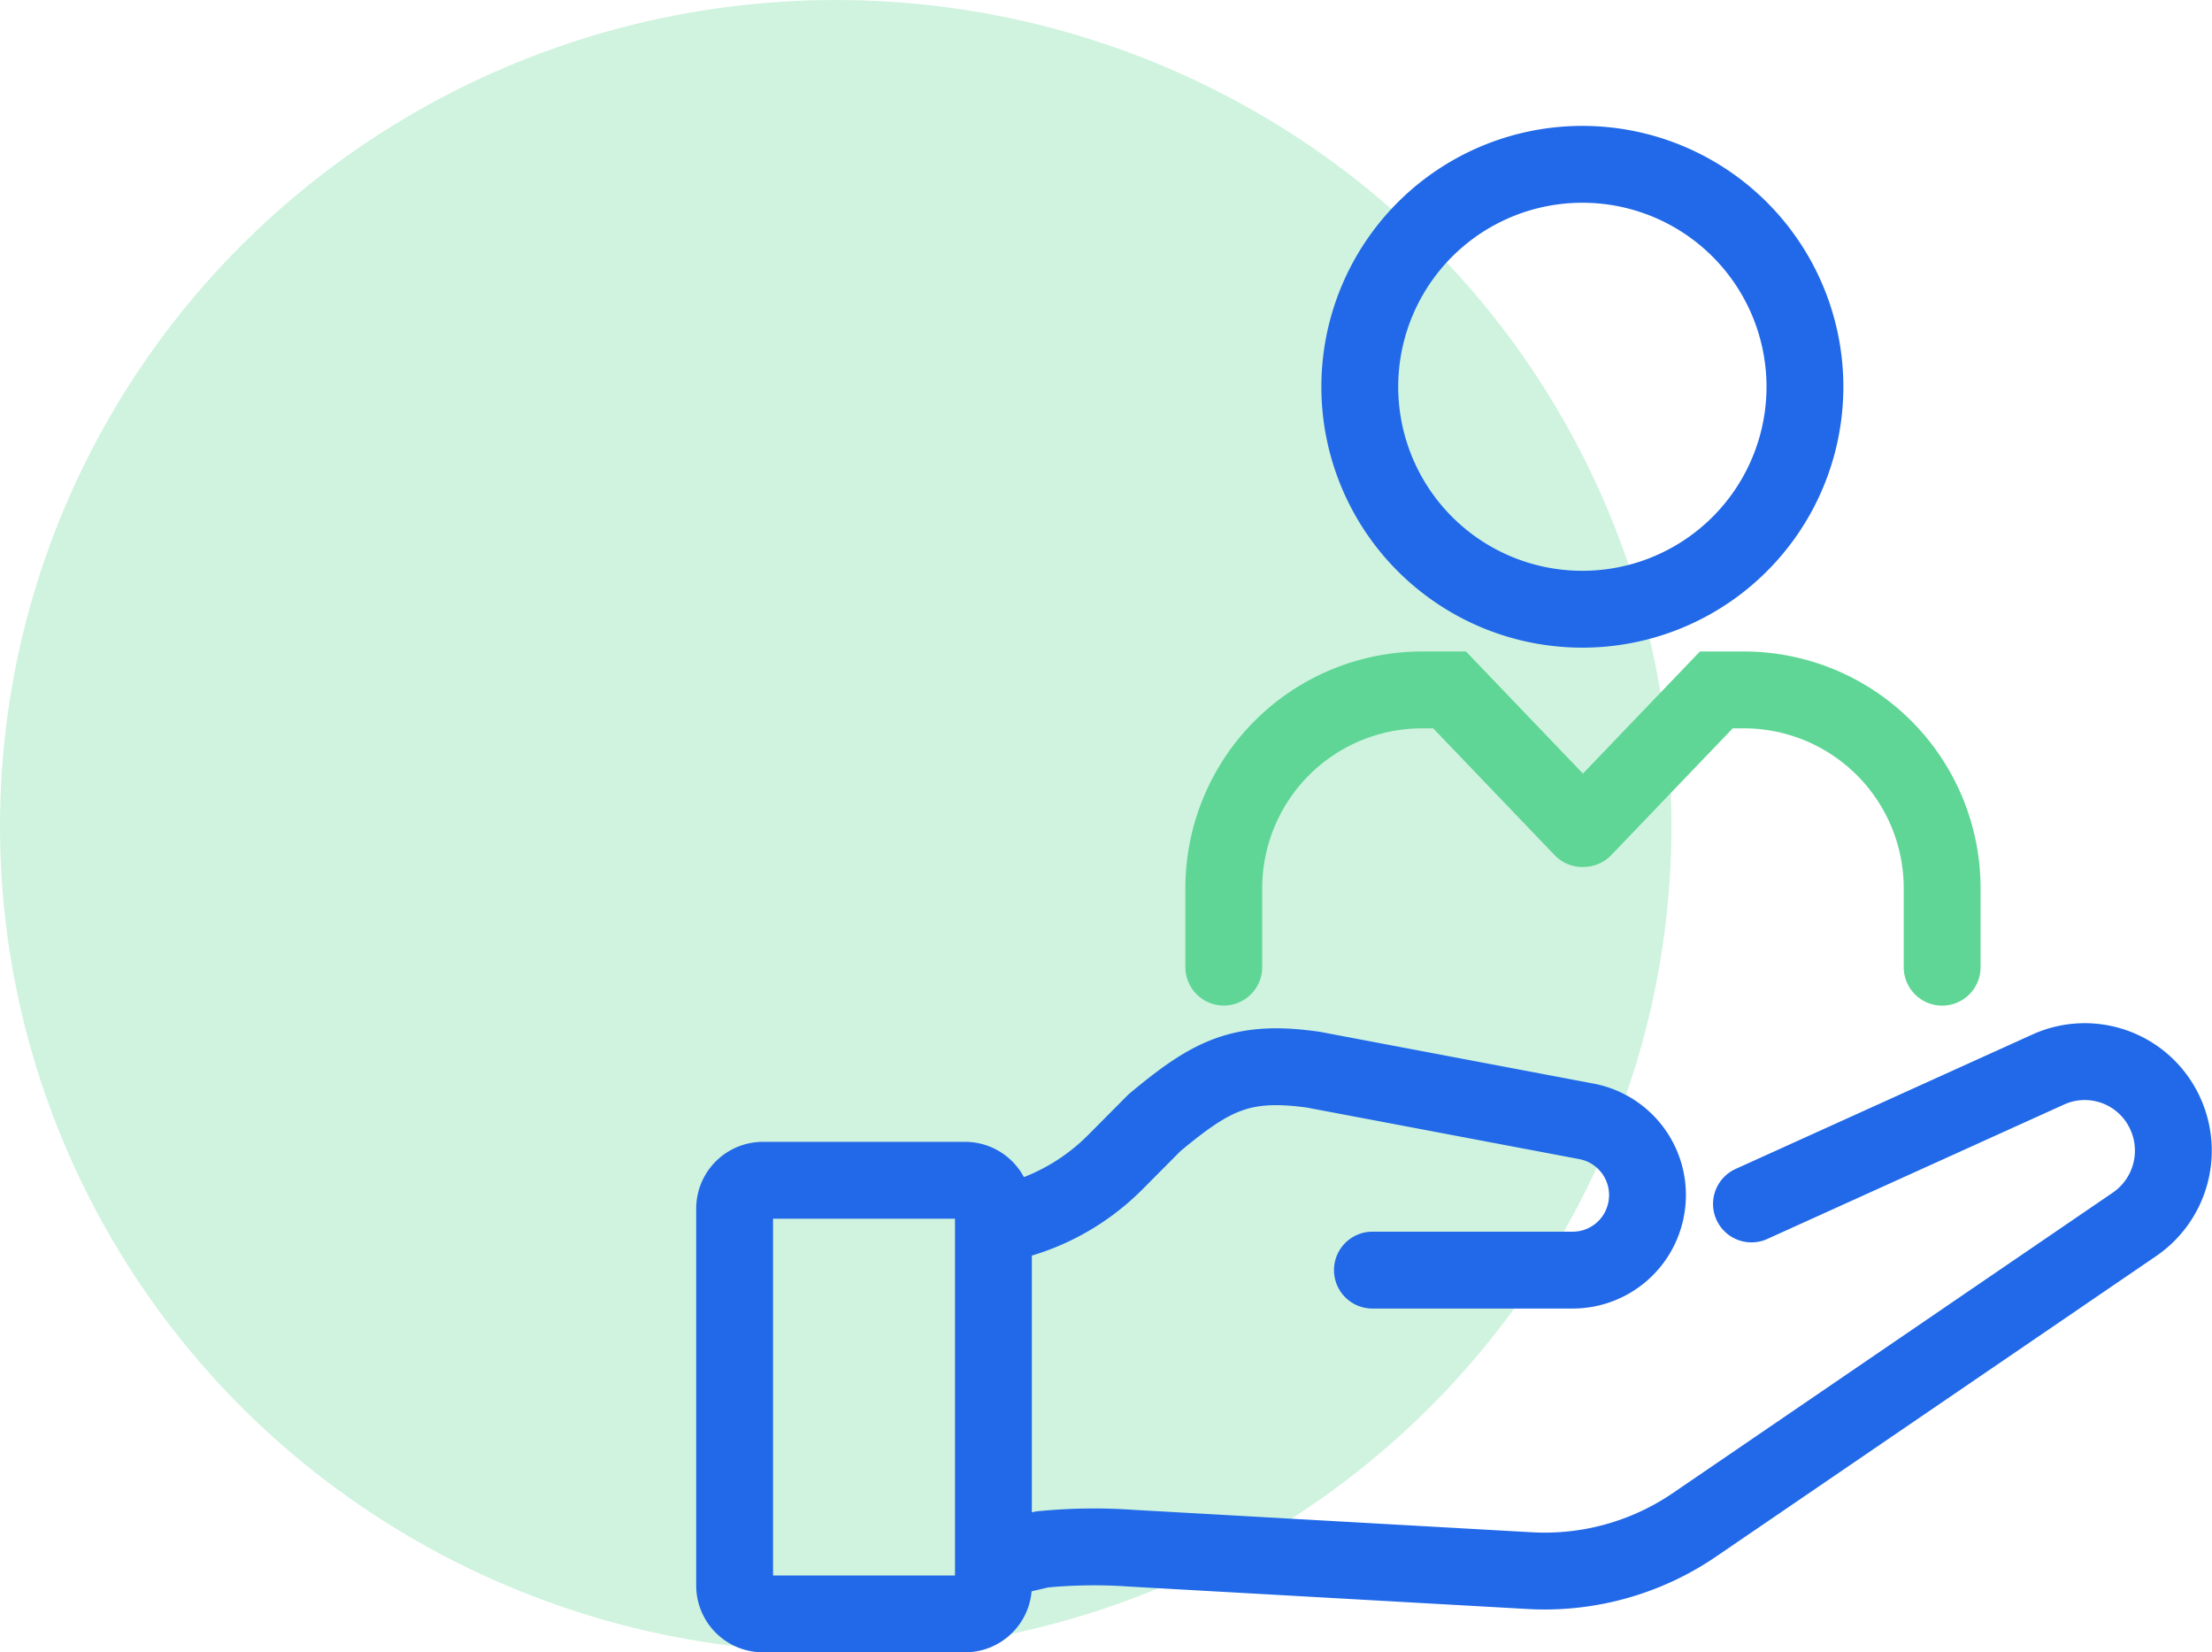 <svg xmlns="http://www.w3.org/2000/svg" width="115.136" height="86" viewBox="0 0 115.136 86">
  <g id="Customer_Oriented_icon" data-name="Customer Oriented icon" transform="translate(-1479 -119)">
    <g id="Group_22395" data-name="Group 22395" transform="translate(2875.332 -771)">
      <g id="Group_2966" data-name="Group 2966" transform="translate(-1396.332 889.857)">
        <ellipse id="Ellipse_4" data-name="Ellipse 4" cx="43.5" cy="43" rx="43.5" ry="43" transform="translate(0 0.143)" fill="rgba(95,214,149,0.3)"/>
      </g>
    </g>
    <g id="Group_22686" data-name="Group 22686" transform="translate(1515.237 270.687)">
      <g id="Group_22690" data-name="Group 22690" transform="translate(2 -143.134)">
        <g id="Group_22686-2" data-name="Group 22686" transform="translate(0 46.704)">
          <path id="Path_20613" data-name="Path 20613" d="M-1.283-25.025H9.242a1.477,1.477,0,0,0,1.473-1.481V-46.113a1.477,1.477,0,0,0-1.473-1.481H-1.283a1.477,1.477,0,0,0-1.473,1.481v19.607A1.477,1.477,0,0,0-1.283-25.025Zm12-20.232h0a11.67,11.67,0,0,0,6.336-3.273L19.1-50.59c2.941-2.449,4.513-3.3,8.293-2.755l14.2,2.687a3.9,3.9,0,0,1,3.093,4.585,3.889,3.889,0,0,1-3.812,3.155H30.442M10.715-27.789l2.526-.591a27.675,27.675,0,0,1,4.633-.065l20.764,1.169a13.824,13.824,0,0,0,8.571-2.387L70.109-45.3a4.65,4.65,0,0,0,1.517-5.943,4.6,4.6,0,0,0-6-2.119l-15.454,7" transform="translate(2.756 53.768)" fill="none" stroke="#2169e8" stroke-linecap="round" stroke-linejoin="round" stroke-width="4"/>
        </g>
        <g id="Group_22687" data-name="Group 22687" transform="translate(25.462 0)">
          <path id="Path_20614" data-name="Path 20614" d="M-13.243,20.127V16.015A10.323,10.323,0,0,1-2.917,5.7H-1.49l6.911,7.216m18.727,7.216V16.015A10.323,10.323,0,0,0,13.822,5.7H12.394L5.484,12.911" transform="translate(13.243 21.656)" fill="none" stroke="#5fd695" stroke-linecap="round" stroke-width="4"/>
          <path id="Path_20615" data-name="Path 20615" d="M-6.164-10.079A11.581,11.581,0,0,1,5.421-21.656,11.581,11.581,0,0,1,17.006-10.079,11.581,11.581,0,0,1,5.421,1.5,11.581,11.581,0,0,1-6.164-10.079Z" transform="translate(13.243 21.656)" fill="none" stroke="#2169e8" stroke-linecap="round" stroke-width="4"/>
        </g>
      </g>
    </g>
  </g>
</svg>
